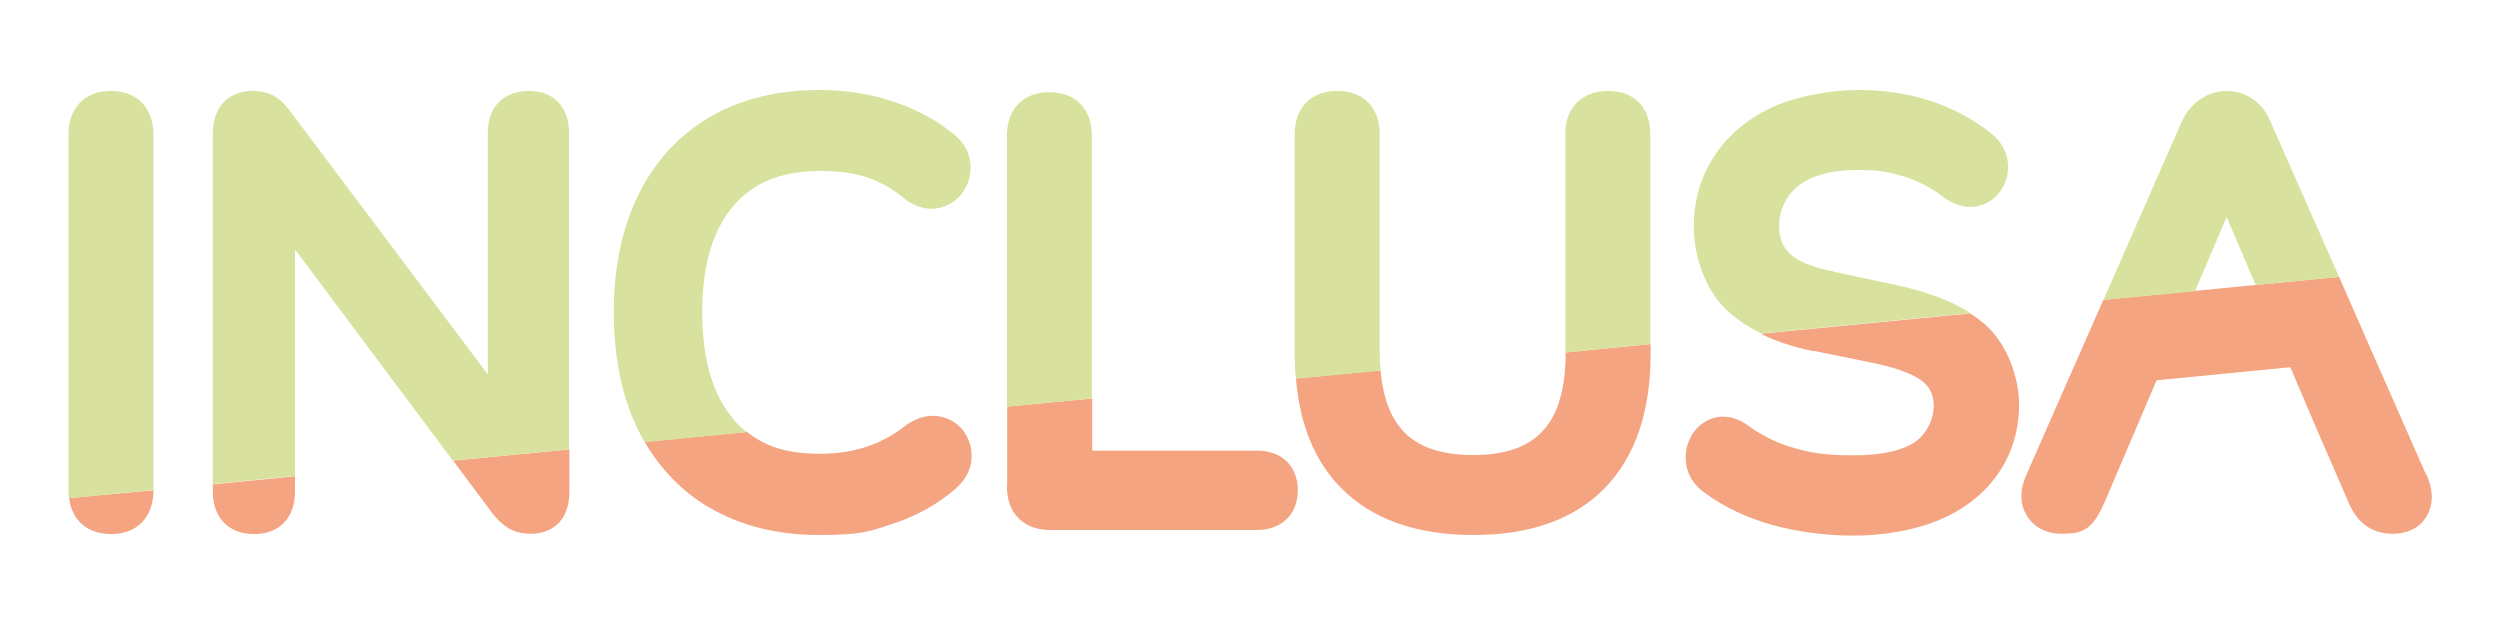 <?xml version="1.0" encoding="UTF-8"?> <svg xmlns="http://www.w3.org/2000/svg" id="Layer_1" version="1.1" viewBox="0 0 800 200"><!-- Generator: Adobe Illustrator 29.8.1, SVG Export Plug-In . SVG Version: 2.1.1 Build 2) --><defs><style> .st0 { fill: none; } .st1 { fill: #d8e29e; } .st2 { fill: #f4a480; } </style></defs><polygon class="st0" points="94.1 96.8 146.3 91.8 94.1 22 94.1 96.8"></polygon><g><g><path class="st2" d="M35.5,170.9c8.4,0,13.6-5.4,13.6-14h0c0-.1-27,2.5-27,2.5.9,7.1,5.9,11.5,13.4,11.5h0Z"></path><path class="st2" d="M157.3,163.9c1.6,2.1,3.2,3.7,4.9,4.8,2.1,1.4,4.7,2.1,7.8,2.1,5.9,0,12.2-3.5,12.2-13.4v-13.6l-37.2,3.6,12.3,16.5h0Z"></path><path class="st2" d="M68.1,157.3c0,8.4,5.1,13.6,13.2,13.6s13.1-5.2,13.1-13.6v-4.9l-26.3,2.6v2.3h0Z"></path><path class="st2" d="M227,162.4c9.8,5.8,21.6,8.8,35.2,8.8s16.2-1.2,23.5-3.6c7.4-2.4,14.1-6.1,19.7-10.9,3.8-3.1,5-6.5,5.4-8.9.4-3.2-.2-6.3-1.9-9-1.8-2.9-4.6-4.8-8-5.5h0c-3.4-.7-7,.1-10.6,2.5l-.4.3c-7.7,6.1-16.6,9.1-27.4,9.1s-17.5-2.3-23.5-7l-32.7,3.2c5.1,8.8,12,15.9,20.6,21h0Z"></path><path class="st2" d="M322.2,155.6c0,8.6,5.3,14,13.8,14h66.2c7.9,0,13.1-5,13.1-12.7s-5.1-12.7-13.1-12.7h-52.7v-16.7l-27.2,2.6v25.5h0Z"></path><path class="st2" d="M471.4,145.6c-18.8,0-28-8.4-29.6-27.1l-27.1,2.6c1.2,14.7,6,26.5,14.4,35,9.8,10,24.1,15.1,42.4,15.1s32.4-5.1,42.1-15.1c9.7-10,14.6-24.4,14.6-42.9v-3.1l-27.2,2.7c0,22.7-9.2,32.8-29.5,32.8h0Z"></path><path class="st2" d="M580.5,112.3l18.7,3.8c9.7,2,14.2,4.4,16.2,6.1,2.3,1.9,3.4,4.4,3.4,7.8s-1.7,8.1-5.4,11c-4.1,3.1-10.9,4.7-20.2,4.7s-13.5-.8-19-2.3c-5.3-1.5-10.5-4-15.2-7.5l-.3-.2c-4.6-3-8.5-2.6-10.8-1.8-3.1,1.1-5.5,3.2-7,6.2-1.4,2.8-1.8,5.9-1.2,9.1.5,2.4,1.9,5.8,5.8,8.5,6.1,4.5,13.4,8,21.7,10.3,8.1,2.2,16.9,3.4,26,3.4s19.6-1.7,27.3-5c8.1-3.4,14.4-8.4,18.8-14.7,4.5-6.4,6.8-13.9,6.8-22.3s-3.7-19.2-10.8-25.5h0c-1.5-1.3-3.1-2.5-4.9-3.6l-67,6.5c4.9,2.4,10.5,4.3,17,5.6h0Z"></path><path class="st2" d="M776.4,152l-16.4-37.2-11.5-26.2h0s-75.4,7.3-75.4,7.3h0s-12.6,28.6-12.6,28.6l-12,27.3c-2.7,6-1.6,10.3-.1,12.9,1.3,2.3,4.5,6.1,11.4,6.1s9.9-1.4,13.8-10.4l9.9-23.2,6.6-15.5,42.8-4.2,8.4,19.7,10,23c1.2,3.1,2.9,5.6,5,7.4,2.4,2.1,5.7,3.2,9.3,3.2,7.1,0,10.2-4,11.3-6.3,1.3-2.5,2.2-6.8-.4-12.5h0Z"></path></g><g><path class="st1" d="M35.5,29.1c-8.4,0-13.6,5.4-13.6,14v113.8c0,.9,0,1.7.2,2.5l27-2.6V43.1c0-8.6-5.2-14-13.6-14Z"></path><path class="st1" d="M169.3,29.1c-8.2,0-13.2,5.1-13.2,13.4v77.3l-62.8-83.6c-1.6-2.3-3.2-3.9-4.8-5-2-1.4-4.6-2.1-7.7-2.1-6.2,0-12.7,3.6-12.7,13.8v112l26.3-2.6v-72.5l50.5,67.6,37.2-3.6V42.5c0-8.3-4.9-13.4-12.9-13.4h0Z"></path><path class="st1" d="M234.6,134c-6.6-7.8-9.9-19.3-9.9-34.1s3.3-26.1,9.9-33.9c6.4-7.6,15.5-11.3,27.9-11.3s19.6,2.9,27,8.9l.2.2c4.6,3.3,8.5,3.3,11,2.7,3.3-.8,6-2.7,7.8-5.6,1.8-2.8,2.4-6,1.9-9.5-.4-2.5-1.7-6-5.9-9-5.5-4.4-12-7.8-19.3-10.1-7.3-2.4-15.1-3.5-23.1-3.5-13.6,0-25.4,3-35.2,8.8-9.9,5.9-17.6,14.3-22.8,25.1-5.1,10.5-7.7,23.1-7.7,37.3s2.6,26.9,7.7,37.4c.7,1.4,1.4,2.8,2.2,4.1l32.7-3.2c-1.6-1.3-3.1-2.6-4.5-4.3h0Z"></path><path class="st1" d="M335.8,29.5c-8.4,0-13.6,5.4-13.6,14v86.7l27.2-2.7V43.5c0-8.6-5.2-14-13.6-14h0Z"></path><path class="st1" d="M514.7,29.1c-8.5,0-13.8,5.3-13.8,13.8v69.9l27.2-2.7V42.9c0-8.5-5.2-13.8-13.4-13.8h0Z"></path><path class="st1" d="M441.5,112.5V42.9c0-8.5-5.2-13.8-13.6-13.8s-13.6,5.3-13.6,13.8v70.3c0,2.8.1,5.4.4,8l27.1-2.6c-.2-1.9-.3-3.9-.3-6.1h0Z"></path><path class="st1" d="M586.9,86.9c-8.5-1.6-12.4-4-14.2-5.8-2.3-2.1-3.4-5.1-3.4-9.1s1.9-9.2,6-12.4c4.5-3.5,10.8-5.2,18.8-5.2s10.6.7,15.2,2.1c4.4,1.3,8.8,3.6,13,6.9l.6.4c3.7,2.3,7.2,2.9,10.5,2,3.2-.8,5.7-2.8,7.4-5.7,1.6-2.7,2.1-5.8,1.6-9-.6-3.2-2.4-6.2-5.2-8.4-5.8-4.6-12.5-8.2-19.7-10.5-7.1-2.3-14.9-3.4-23-3.4s-18.9,1.8-26.7,5.2c-8,3.6-14.3,8.7-18.8,15.3-4.6,6.7-7,14.5-7,23.3s3.4,19.7,10.2,26.3c3.1,3,6.9,5.6,11.4,7.8l67-6.5c-6.3-4-14.5-7.1-24.8-9.2l-18.8-4h0Z"></path><path class="st1" d="M712.5,69.4l9.3,21.8,26.7-2.6-21.6-48.9c-1.4-3.6-3.4-6.2-6-8-2.5-1.7-5.4-2.6-8.5-2.6s-10.6,1.4-14.5,10.4l-24.8,56.5,29.3-2.8,10.1-23.7h0Z"></path></g></g></svg> 